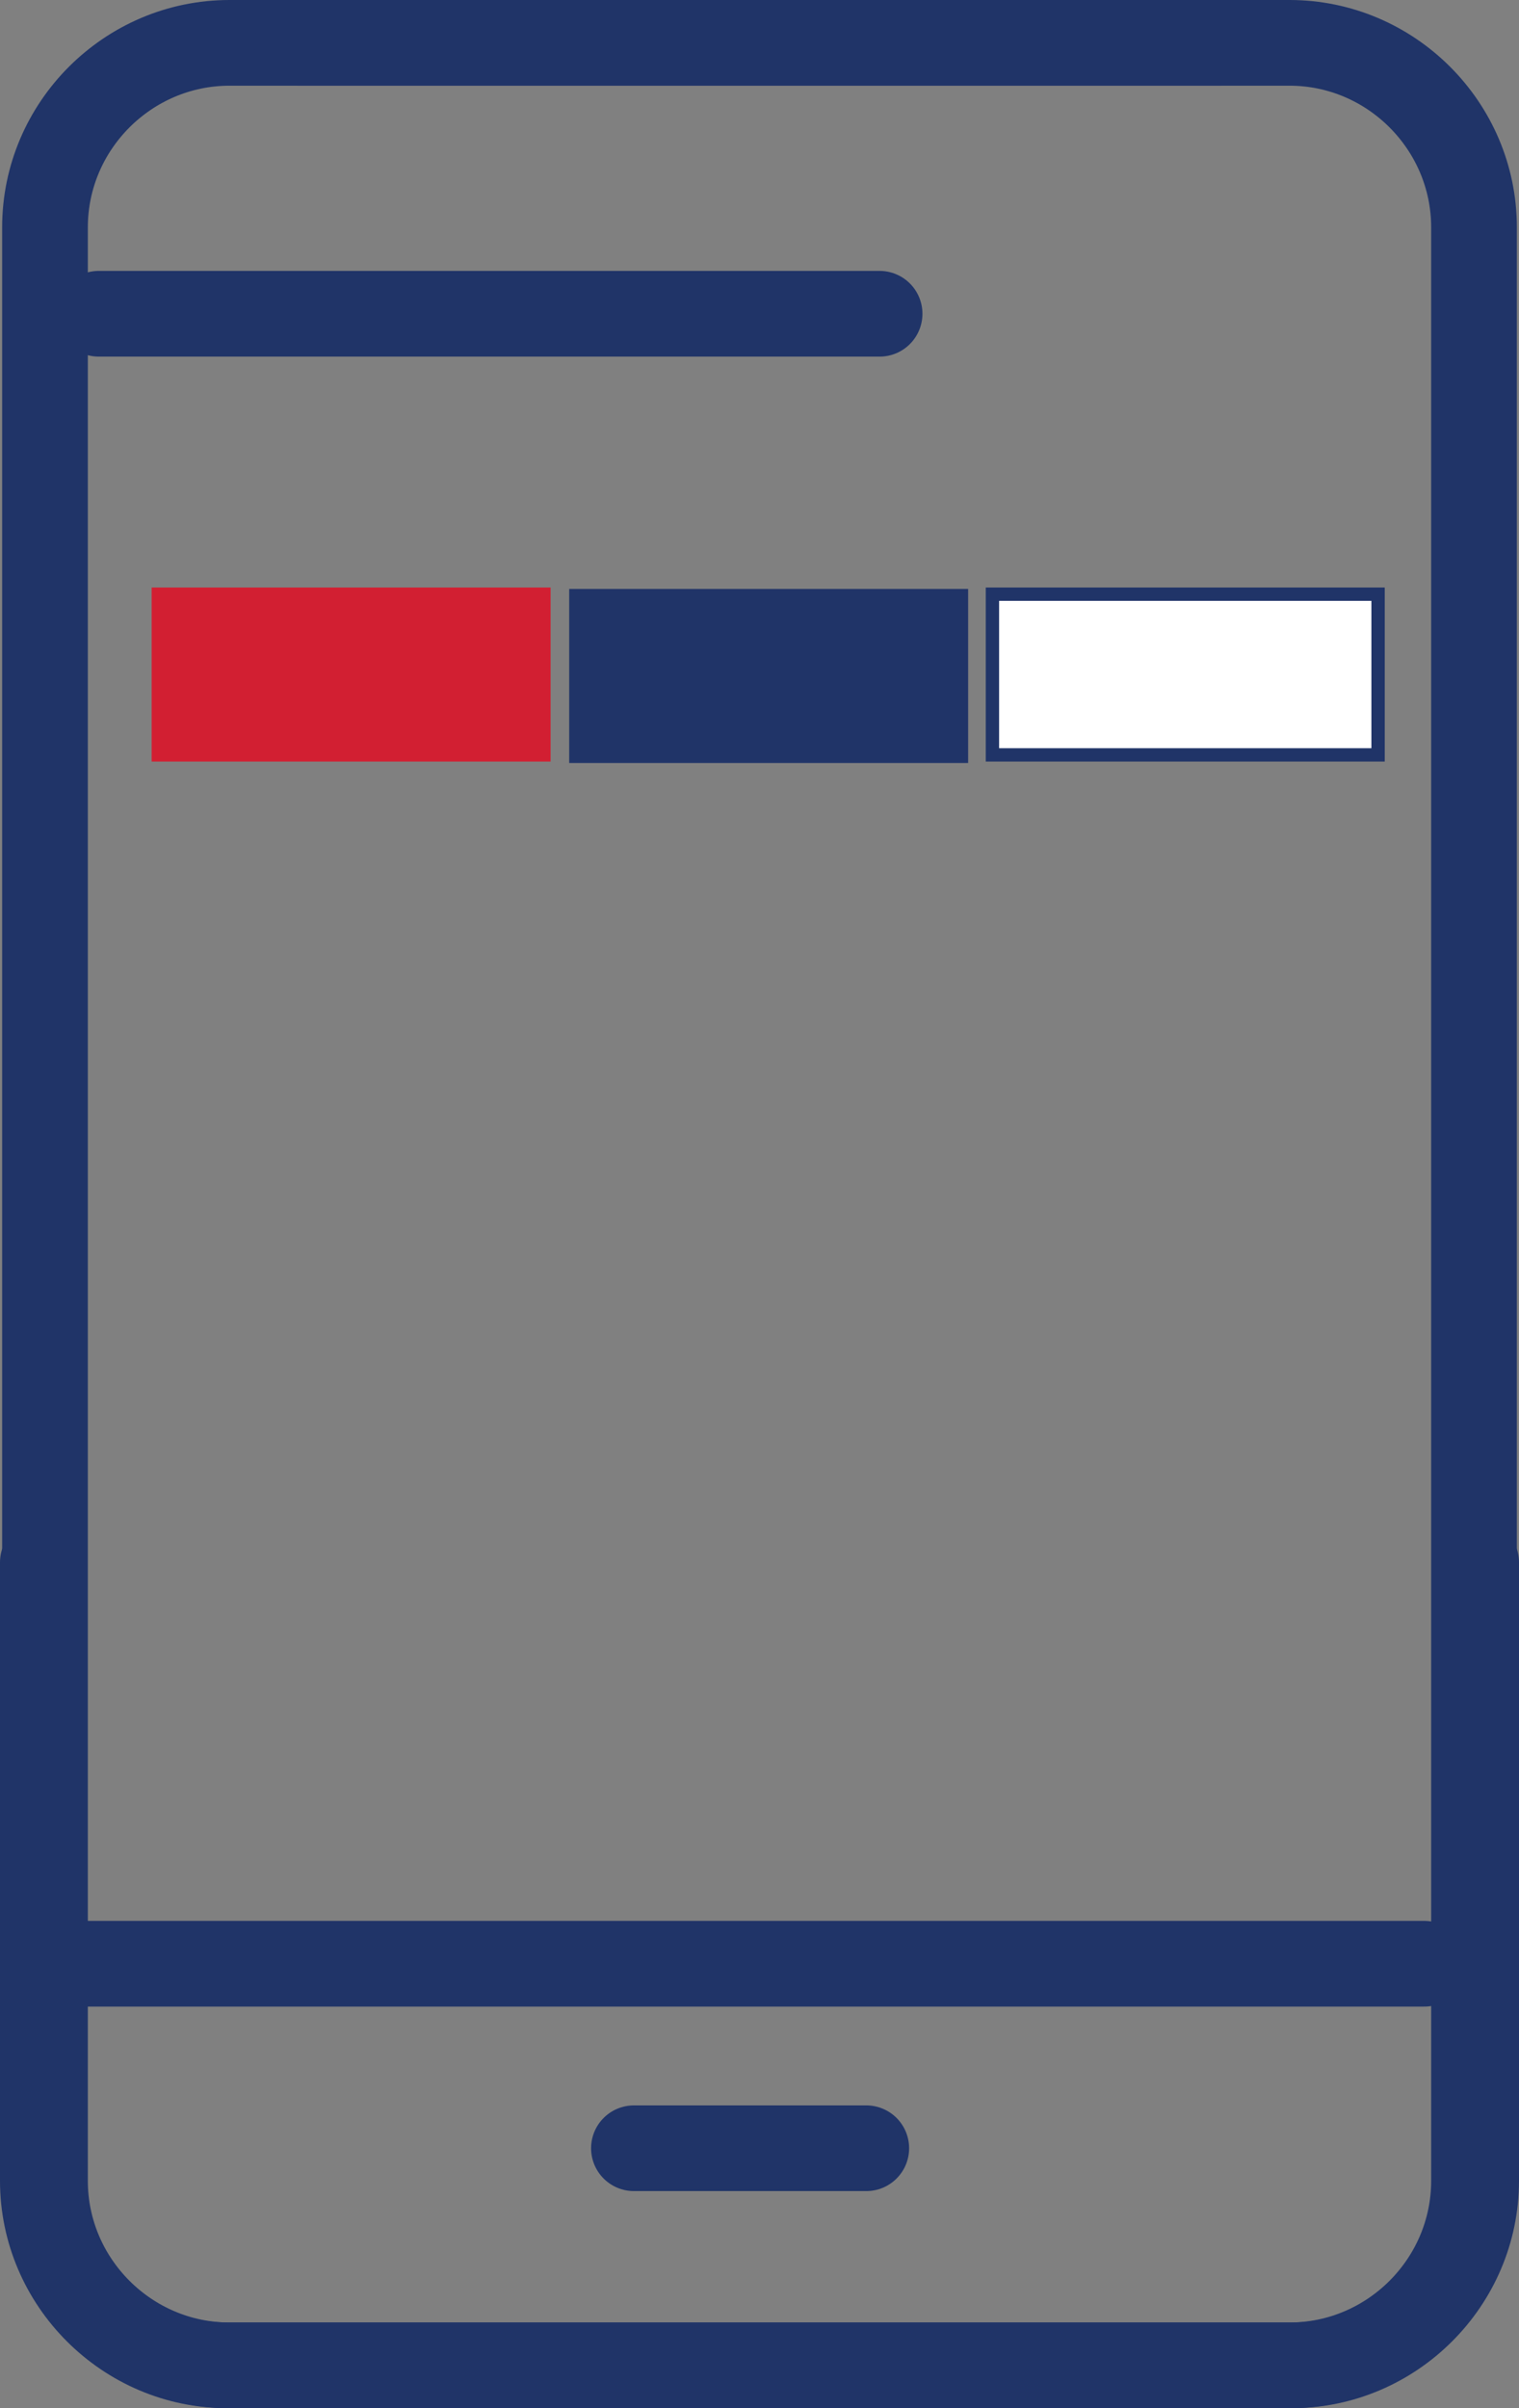<?xml version="1.0" encoding="UTF-8"?><svg id="a" xmlns="http://www.w3.org/2000/svg" viewBox="0 0 63.81 101.16"><rect x="0" y="0" width="63.81" height="101.16" fill="#808080" stroke="none"/><defs><style>.b{fill:none;stroke-linecap:round;stroke-linejoin:round;stroke-width:3.6px;}.b,.c,.d{stroke:#203468;}.c{fill:#fff;}.c,.e,.d{stroke-miterlimit:10;stroke-width:.56px;}.e{fill:#d21f32;stroke:#d21f32;}.d{fill:#203468;}</style></defs><path class="b" d="M62.01,65.63v25.98c0,4.25-3.5,7.75-7.75,7.75H9.64c-4.26,0-7.75-3.49-7.75-7.75V9.55C1.89,5.29,5.38,1.8,9.64,1.8H51.33"/><line class="b" x1="26.63" y1="90.24" x2="36.39" y2="90.24"/><line class="b" x1="2.72" y1="82.49" x2="59.83" y2="82.49"/><line class="b" x1="4.15" y1="13.18" x2="36.95" y2="13.18"/><path class="b" d="M1.8,65.63v25.98c0,4.25,3.5,7.75,7.75,7.75H54.17c4.26,0,7.75-3.49,7.75-7.75V9.55c0-4.26-3.49-7.75-7.75-7.75H12.48"/><g><rect class="e" x="6.65" y="24.96" width="16.2" height="6.75"/><rect class="d" x="24.19" y="25.02" width="16.2" height="6.75"/><rect class="c" x="41.69" y="24.96" width="16.2" height="6.75"/></g></svg>